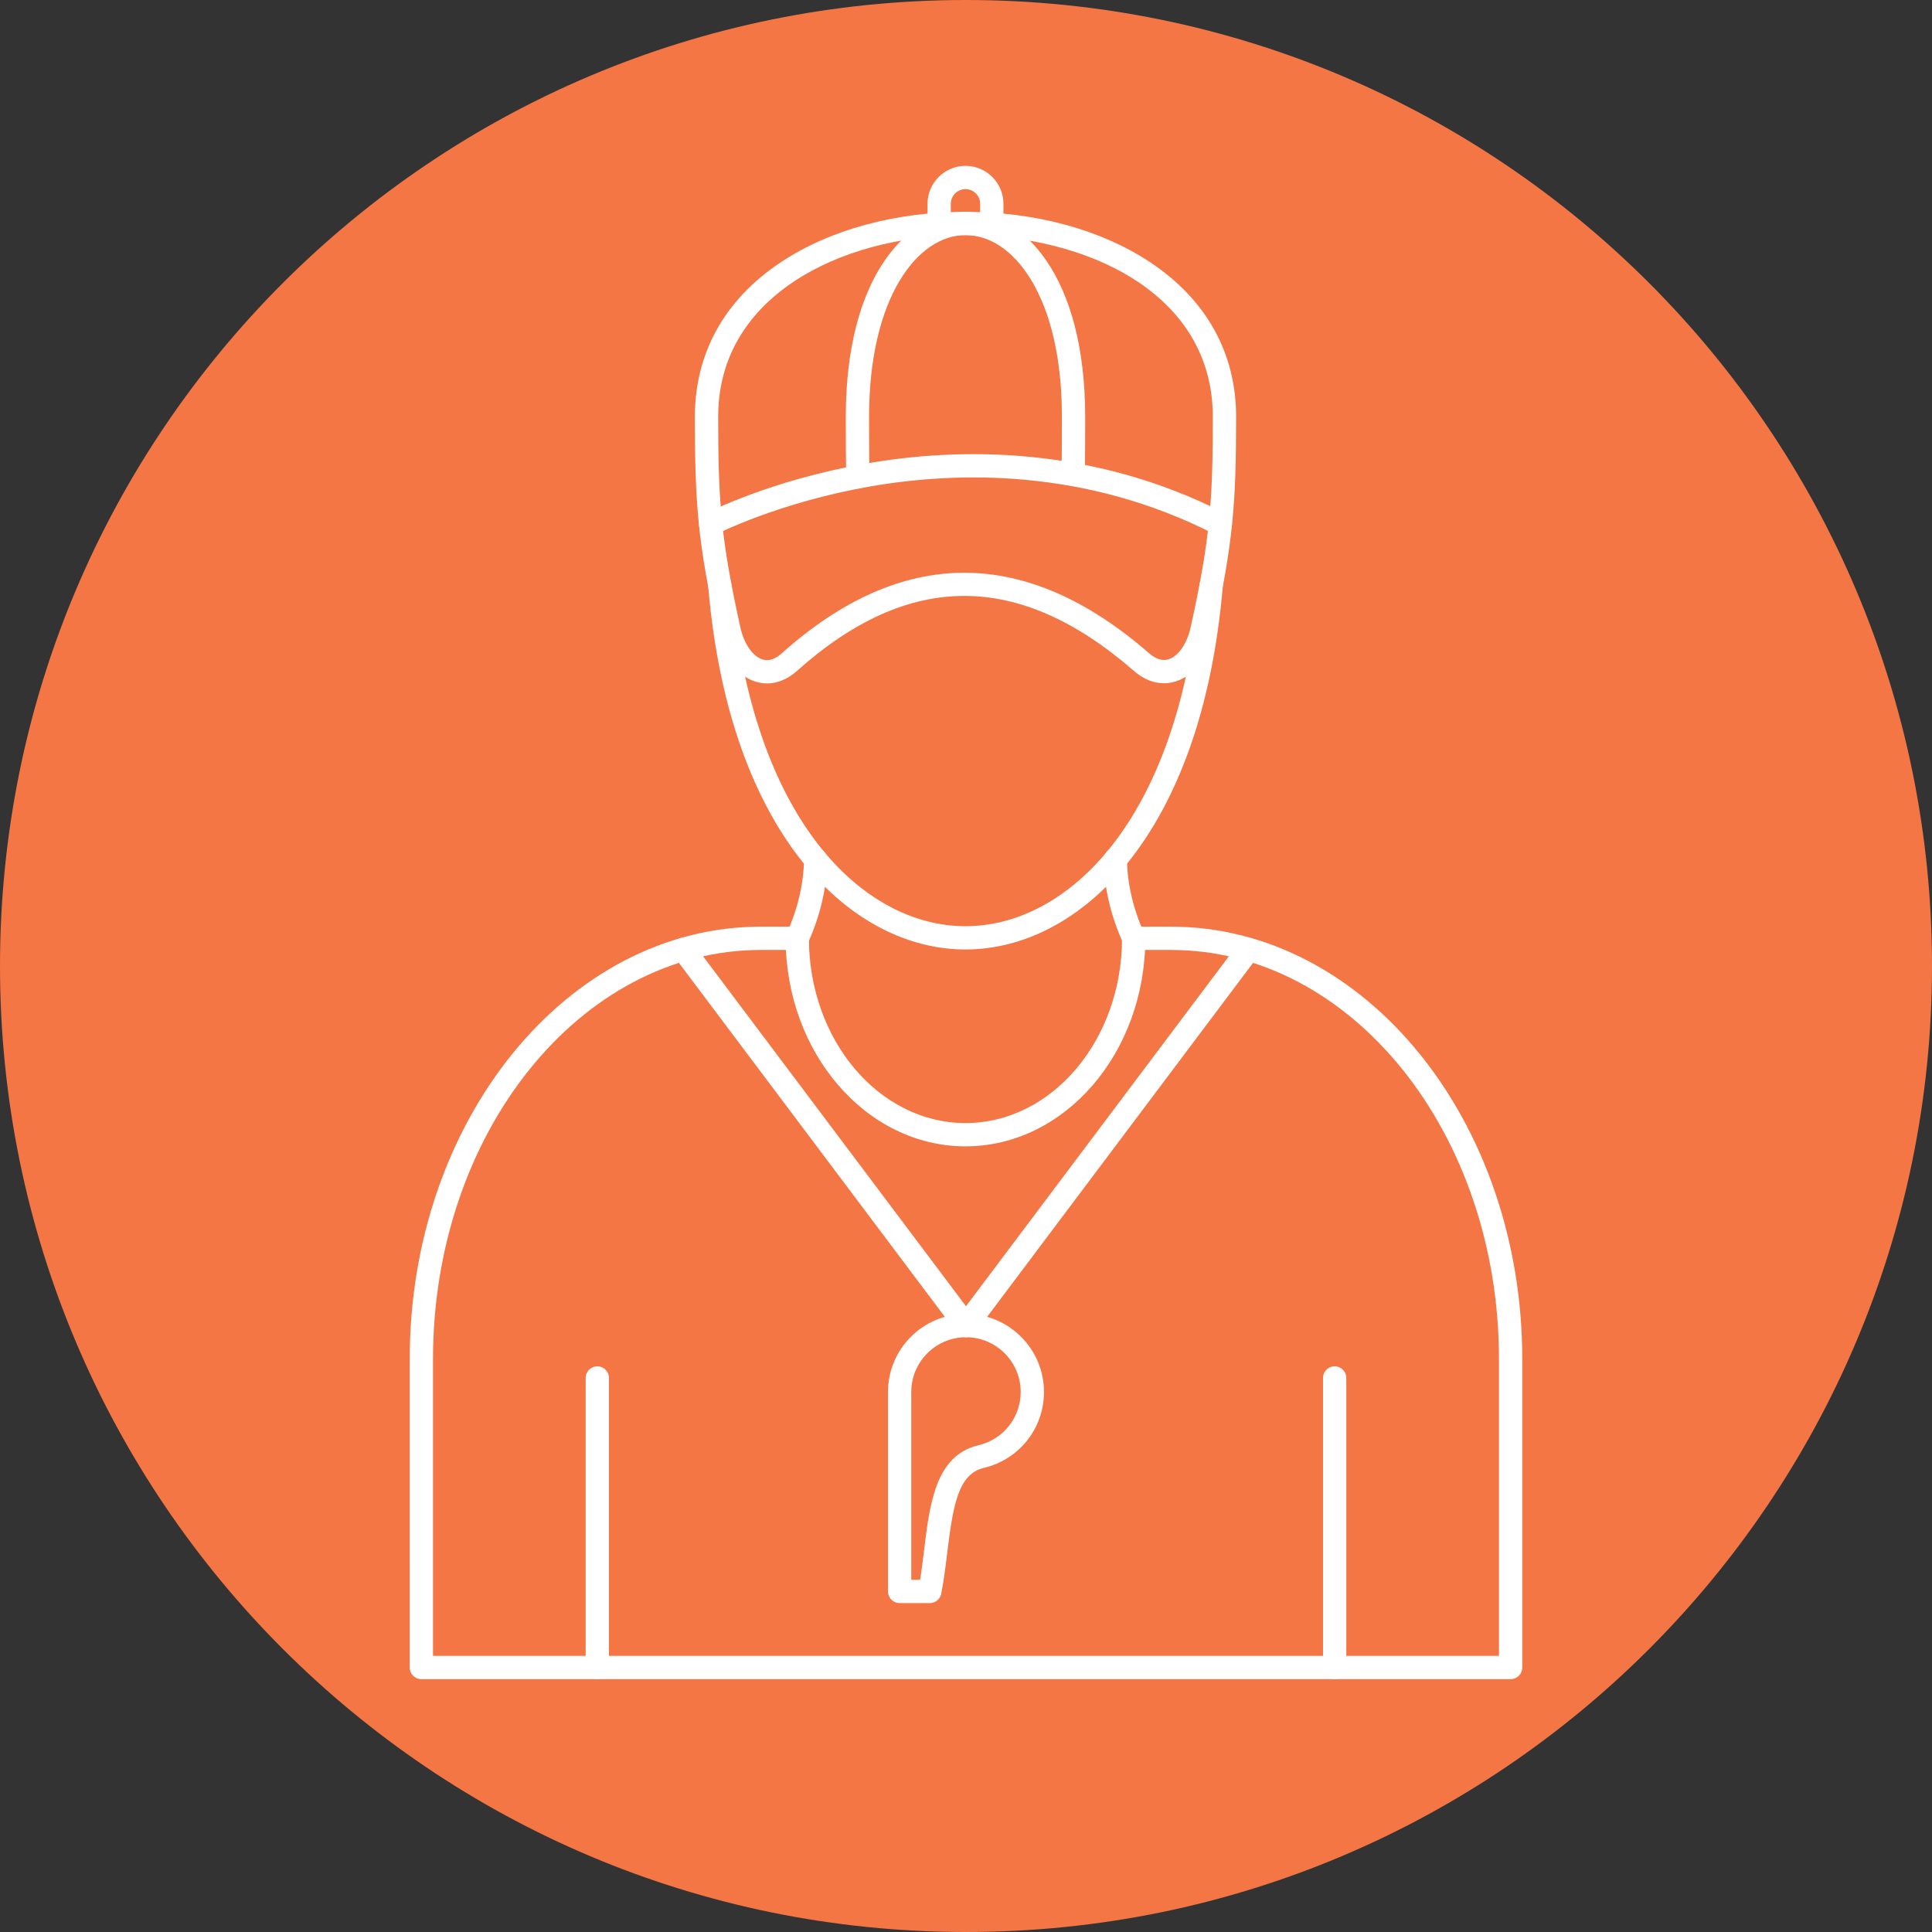 <svg xmlns="http://www.w3.org/2000/svg" xmlns:xlink="http://www.w3.org/1999/xlink" width="1080" zoomAndPan="magnify" viewBox="0 0 810 810" height="1080" preserveAspectRatio="xMidYMid meet" version="1.0"><rect x="0" y="0" width="810" height="810" fill="#333333" stroke="none"/><defs><clipPath id="483677c0d7"><path d="M 405 0 C 181.324 0 0 181.324 0 405 C 0 628.676 181.324 810 405 810 C 628.676 810 810 628.676 810 405 C 810 181.324 628.676 0 405 0 Z M 405 0 " clip-rule="nonzero"/></clipPath><clipPath id="3bb6af8cf4"><path d="M 171.777 388 L 638.277 388 L 638.277 703.957 L 171.777 703.957 Z M 171.777 388 " clip-rule="nonzero"/></clipPath><clipPath id="c1cc069ad1"><path d="M 245 572 L 256 572 L 256 703.957 L 245 703.957 Z M 245 572 " clip-rule="nonzero"/></clipPath><clipPath id="7de8eadada"><path d="M 554 572 L 565 572 L 565 703.957 L 554 703.957 Z M 554 572 " clip-rule="nonzero"/></clipPath><clipPath id="7ec0713513"><path d="M 388 69.457 L 421 69.457 L 421 99 L 388 99 Z M 388 69.457 " clip-rule="nonzero"/></clipPath></defs><g clip-path="url(#483677c0d7)"><rect x="-81" width="972" fill="#f47645" y="-81" height="972" fill-opacity="1"/></g><path fill="#ffffff" d="M 382.051 662.336 L 385.75 662.336 C 386.41 658.254 386.934 654.012 387.43 649.867 C 389.805 630.348 392.246 610.164 410.254 605.918 C 420.664 603.453 427.93 594.277 427.93 583.578 C 427.934 570.93 417.637 560.637 404.992 560.637 C 392.348 560.637 382.051 570.93 382.051 583.578 Z M 389.844 672.098 L 377.172 672.098 C 374.477 672.098 372.293 669.91 372.293 667.215 L 372.293 583.578 C 372.293 565.555 386.957 550.875 404.992 550.875 C 423.027 550.875 437.691 565.555 437.691 583.578 C 437.691 598.816 427.336 611.906 412.504 615.414 C 401.879 617.918 399.602 630.551 397.125 651.035 C 396.426 656.719 395.715 662.578 394.621 668.156 C 394.176 670.445 392.168 672.098 389.844 672.098 Z M 389.844 672.098 " fill-opacity="1" fill-rule="evenodd"/><path fill="#ffffff" d="M 404.789 98.574 C 377.285 98.574 351.738 105.477 332.84 118.02 C 318.352 127.629 301.094 145.27 301.094 174.742 C 301.094 210.465 302.312 226.379 310.398 263.031 C 311.898 269.867 315.531 275.129 319.625 276.453 C 322.203 277.277 324.898 276.453 327.645 274 C 378.125 228.855 430.016 228.832 481.867 273.949 C 484.688 276.414 487.445 277.215 490.039 276.363 C 494.094 275.016 497.676 269.793 499.176 263.031 C 507.262 226.379 508.48 210.453 508.48 174.742 C 508.48 122.406 454.719 98.574 404.789 98.574 Z M 321.594 286.531 C 319.941 286.531 318.277 286.277 316.637 285.742 C 309.062 283.301 303.164 275.602 300.863 265.141 C 292.578 227.586 291.332 211.281 291.332 174.742 C 291.332 147.988 303.812 125.559 327.441 109.887 C 347.926 96.301 375.391 88.816 404.785 88.816 C 434.172 88.816 461.648 96.301 482.121 109.887 C 505.746 125.559 518.242 147.988 518.242 174.742 C 518.242 211.277 516.98 227.586 508.707 265.141 C 506.422 275.5 500.586 283.16 493.102 285.629 C 487.18 287.586 480.914 286.059 475.461 281.32 C 427.258 239.367 381.031 239.355 334.148 281.27 C 330.273 284.738 325.938 286.531 321.594 286.531 Z M 321.594 286.531 " fill-opacity="1" fill-rule="evenodd"/><g clip-path="url(#3bb6af8cf4)"><path fill="#ffffff" d="M 633.336 703.996 L 176.66 703.996 C 173.953 703.996 171.777 701.812 171.777 699.117 L 171.781 569.762 C 171.781 469.82 237.812 388.508 318.988 388.508 L 334.262 388.508 C 336.957 388.508 339.145 390.691 339.145 393.387 C 339.145 396.082 336.957 398.27 334.262 398.27 L 318.988 398.27 C 243.191 398.27 181.539 475.195 181.539 569.762 L 181.539 694.234 L 628.449 694.234 L 628.449 569.762 C 628.449 475.195 566.785 398.27 490.988 398.27 L 475.293 398.27 C 472.602 398.27 470.414 396.082 470.414 393.387 C 470.414 390.691 472.602 388.508 475.293 388.508 L 490.992 388.508 C 572.164 388.508 638.211 469.82 638.211 569.762 L 638.211 699.117 C 638.211 701.812 636.027 703.996 633.332 703.996 Z M 633.336 703.996 " fill-opacity="1" fill-rule="evenodd"/></g><path fill="#ffffff" d="M 404.777 398.074 C 357.551 398.074 305.875 351 296.914 245.848 C 296.688 243.164 298.668 240.801 301.363 240.574 C 304.043 240.344 306.41 242.34 306.637 245.02 C 315.078 344 362.012 388.316 404.777 388.316 C 447.555 388.316 494.504 344 502.941 245.008 C 503.172 242.328 505.535 240.32 508.215 240.559 C 510.898 240.789 512.891 243.152 512.664 245.836 C 503.691 351 452.016 398.074 404.777 398.074 Z M 404.777 398.074 " fill-opacity="1" fill-rule="evenodd"/><path fill="#ffffff" d="M 334.266 398.27 C 333.605 398.27 332.918 398.129 332.27 397.836 C 329.805 396.73 328.711 393.848 329.816 391.379 C 334.496 380.996 336.934 370.539 337.086 360.281 C 337.125 357.586 339.312 355.465 342.031 355.477 C 344.727 355.516 346.875 357.727 346.836 360.422 C 346.684 372.012 343.949 383.781 338.727 395.383 C 337.914 397.199 336.133 398.27 334.266 398.27 Z M 334.266 398.27 " fill-opacity="1" fill-rule="evenodd"/><path fill="#ffffff" d="M 475.297 398.27 C 473.441 398.27 471.664 397.199 470.848 395.383 C 465.629 383.781 462.895 372.012 462.727 360.422 C 462.691 357.727 464.84 355.516 467.531 355.477 C 470.277 355.438 472.449 357.586 472.488 360.281 C 472.629 370.539 475.07 380.996 479.746 391.379 C 480.852 393.848 479.758 396.73 477.305 397.836 C 476.645 398.129 475.973 398.27 475.297 398.27 Z M 475.297 398.27 " fill-opacity="1" fill-rule="evenodd"/><path fill="#ffffff" d="M 404.789 480.609 C 363.215 480.609 329.383 441.477 329.383 393.387 C 329.383 390.691 331.57 388.508 334.266 388.508 C 336.961 388.508 339.145 390.691 339.145 393.387 C 339.145 436.09 368.59 470.848 404.785 470.848 C 440.969 470.848 470.414 436.09 470.414 393.387 C 470.418 390.691 472.602 388.508 475.297 388.508 C 477.992 388.508 480.176 390.691 480.176 393.387 C 480.176 441.477 446.359 480.609 404.789 480.609 Z M 404.789 480.609 " fill-opacity="1" fill-rule="evenodd"/><g clip-path="url(#c1cc069ad1)"><path fill="#ffffff" d="M 250.426 703.996 C 247.73 703.996 245.543 701.812 245.543 699.117 L 245.543 577.719 C 245.543 575.023 247.73 572.84 250.422 572.84 C 253.121 572.84 255.305 575.023 255.305 577.719 L 255.305 699.117 C 255.305 701.812 253.117 703.996 250.426 703.996 Z M 250.426 703.996 " fill-opacity="1" fill-rule="evenodd"/></g><g clip-path="url(#7de8eadada)"><path fill="#ffffff" d="M 559.559 703.996 C 556.867 703.996 554.68 701.812 554.68 699.117 L 554.68 577.719 C 554.68 575.023 556.867 572.84 559.562 572.84 C 562.258 572.84 564.441 575.023 564.441 577.719 L 564.441 699.117 C 564.441 701.812 562.254 703.996 559.559 703.996 Z M 559.559 703.996 " fill-opacity="1" fill-rule="evenodd"/></g><path fill="#ffffff" d="M 404.992 560.641 C 403.453 560.641 402.016 559.926 401.09 558.695 L 282.602 400.977 C 280.988 398.828 281.422 395.766 283.582 394.152 C 285.727 392.523 288.793 392.969 290.406 395.117 L 404.992 547.637 L 519.574 395.117 C 521.191 392.969 524.254 392.523 526.398 394.152 C 528.562 395.766 528.992 398.828 527.379 400.977 L 408.895 558.695 C 407.977 559.926 406.527 560.641 404.992 560.641 Z M 404.992 560.641 " fill-opacity="1" fill-rule="evenodd"/><path fill="#ffffff" d="M 359.633 204.812 C 356.977 204.812 354.805 202.676 354.766 200.008 C 354.652 193.016 354.602 185.227 354.602 174.742 C 354.602 115.707 380.617 88.816 404.789 88.816 C 428.949 88.816 454.965 115.707 454.965 174.742 C 454.965 184.73 454.926 192.203 454.824 198.953 C 454.785 201.645 452.586 203.793 449.879 203.754 C 447.188 203.719 445.023 201.504 445.062 198.812 C 445.168 192.102 445.203 184.68 445.203 174.742 C 445.203 144.266 437.922 126.281 431.797 116.547 C 424.512 104.957 414.918 98.574 404.789 98.574 C 384.695 98.574 364.359 124.73 364.359 174.742 C 364.359 185.176 364.41 192.93 364.512 199.855 C 364.562 202.547 362.418 204.773 359.723 204.812 C 359.684 204.812 359.66 204.812 359.633 204.812 Z M 359.633 204.812 " fill-opacity="1" fill-rule="evenodd"/><g clip-path="url(#7ec0713513)"><path fill="#ffffff" d="M 415.82 98.945 C 413.129 98.945 410.941 96.758 410.941 94.062 L 410.941 85.461 C 410.941 82.055 408.184 79.297 404.789 79.297 C 401.383 79.297 398.625 82.055 398.625 85.461 L 398.625 94.062 C 398.625 96.758 396.438 98.945 393.746 98.945 C 391.051 98.945 388.863 96.758 388.863 94.062 L 388.863 85.461 C 388.863 76.676 396.008 69.535 404.789 69.535 C 413.559 69.535 420.699 76.676 420.699 85.461 L 420.703 94.062 C 420.703 96.758 418.516 98.945 415.82 98.945 Z M 415.82 98.945 " fill-opacity="1" fill-rule="evenodd"/></g><path fill="#ffffff" d="M 511.633 224.609 C 510.883 224.609 510.121 224.434 509.406 224.078 C 455.078 196.207 401.051 197.707 365.301 203.871 C 326.512 210.555 300.434 223.926 300.18 224.066 C 297.789 225.297 294.84 224.371 293.594 221.98 C 292.363 219.59 293.289 216.641 295.68 215.398 C 296.801 214.824 323.371 201.188 363.648 194.25 C 400.859 187.832 457.137 186.293 513.867 215.383 C 516.258 216.617 517.211 219.551 515.977 221.953 C 515.113 223.645 513.398 224.609 511.633 224.609 Z M 511.633 224.609 " fill-opacity="1" fill-rule="evenodd"/></svg>